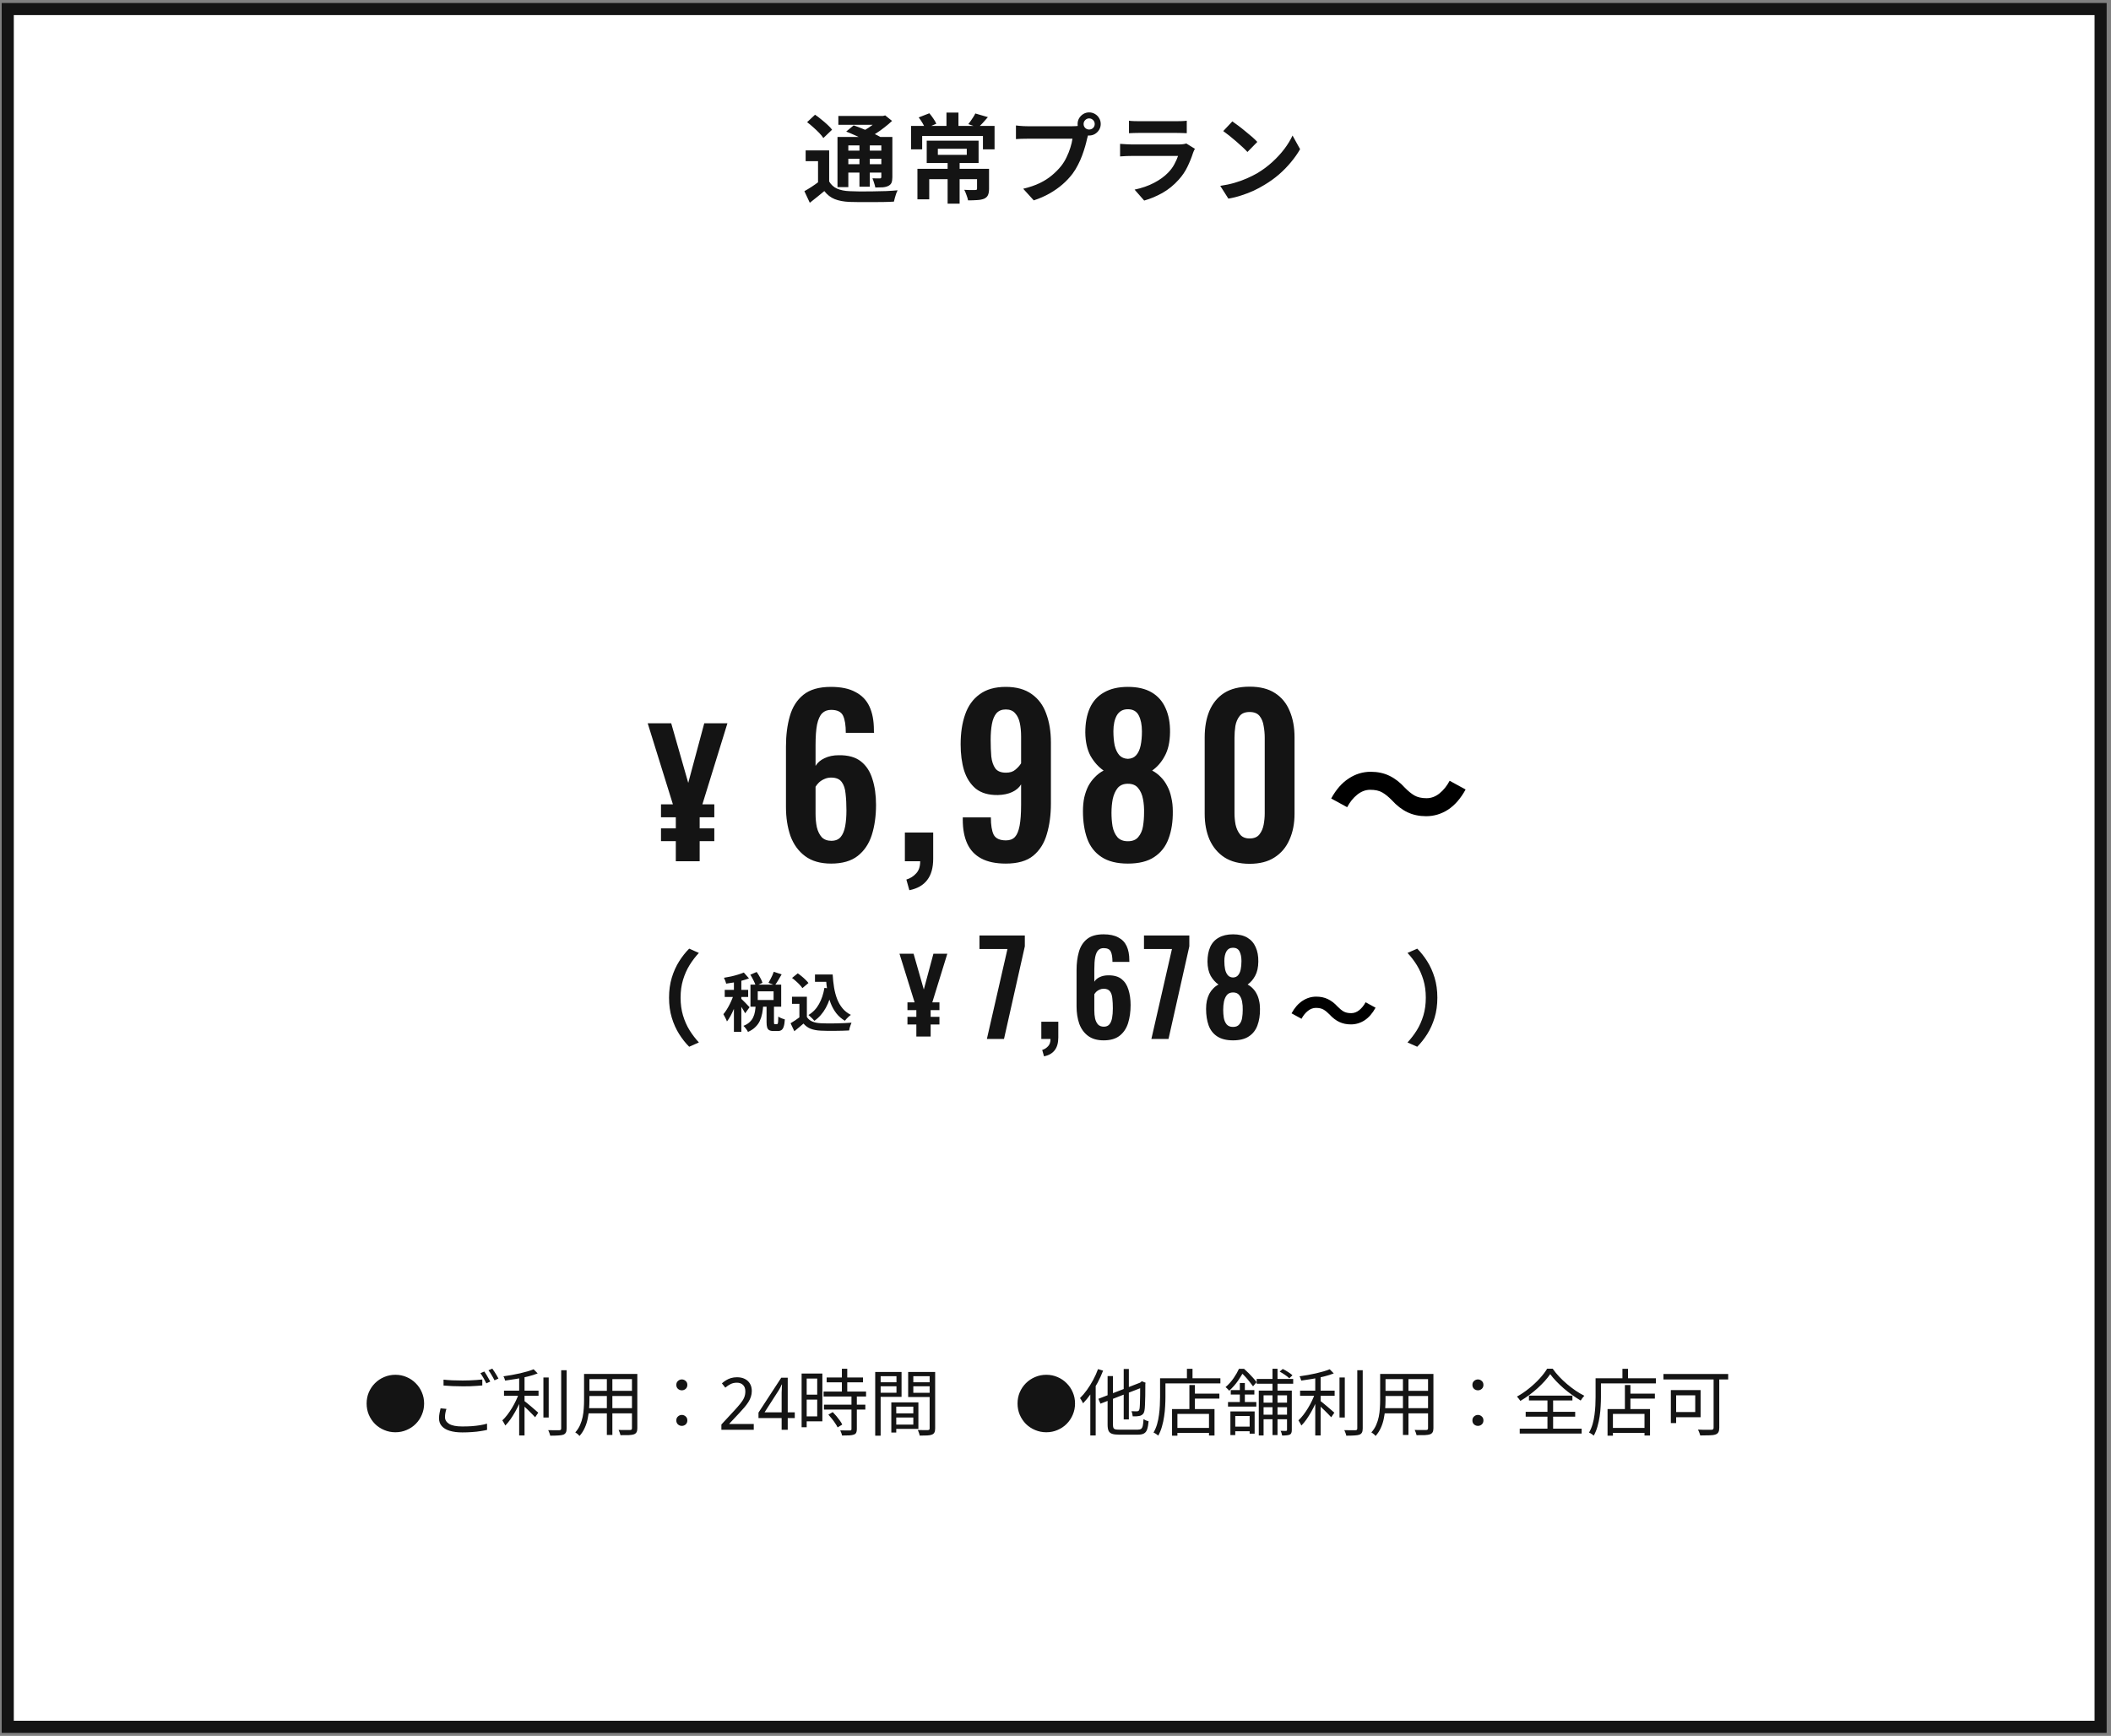 <svg width="349" height="287" viewBox="0 0 349 287" fill="none" xmlns="http://www.w3.org/2000/svg">
<rect x="0" y="0" width="349" height="287" fill="#808080" stroke="none"/>
<rect x="1.281" y="1.497" width="346" height="284" fill="white"/>
<rect x="1.281" y="1.497" width="346" height="284" stroke="#141414" stroke-width="2"/>
<path d="M137.081 24.871V30.775H135.241V26.647H133.193V24.871H137.081ZM137.081 30.007C137.401 30.551 137.839 30.946 138.393 31.191C138.959 31.437 139.647 31.575 140.457 31.607C140.937 31.629 141.513 31.645 142.185 31.655C142.857 31.655 143.561 31.65 144.297 31.639C145.044 31.629 145.775 31.613 146.489 31.591C147.204 31.559 147.839 31.517 148.393 31.463C148.319 31.602 148.239 31.789 148.153 32.023C148.079 32.247 148.009 32.477 147.945 32.711C147.881 32.946 147.828 33.154 147.785 33.335C147.295 33.367 146.729 33.389 146.089 33.399C145.449 33.41 144.788 33.415 144.105 33.415C143.423 33.426 142.761 33.426 142.121 33.415C141.492 33.415 140.932 33.405 140.441 33.383C139.481 33.341 138.665 33.186 137.993 32.919C137.332 32.653 136.761 32.21 136.281 31.591C135.908 31.911 135.524 32.226 135.129 32.535C134.745 32.855 134.329 33.186 133.881 33.527L132.985 31.607C133.369 31.394 133.775 31.149 134.201 30.871C134.628 30.594 135.033 30.306 135.417 30.007H137.081ZM133.433 20.199L134.745 18.967C135.087 19.191 135.433 19.453 135.785 19.751C136.148 20.039 136.489 20.333 136.809 20.631C137.129 20.919 137.38 21.191 137.561 21.447L136.121 22.823C135.961 22.567 135.732 22.285 135.433 21.975C135.135 21.666 134.809 21.357 134.457 21.047C134.105 20.727 133.764 20.445 133.433 20.199ZM139.897 21.751L141.129 20.727C141.599 20.887 142.116 21.085 142.681 21.319C143.247 21.543 143.791 21.778 144.313 22.023C144.847 22.269 145.289 22.493 145.641 22.695L144.329 23.847C144.009 23.634 143.593 23.405 143.081 23.159C142.58 22.914 142.047 22.669 141.481 22.423C140.916 22.167 140.388 21.943 139.897 21.751ZM138.457 22.647H146.601V24.039H140.249V30.935H138.457V22.647ZM145.705 22.647H147.529V29.287C147.529 29.682 147.481 29.991 147.385 30.215C147.3 30.429 147.129 30.599 146.873 30.727C146.628 30.855 146.324 30.935 145.961 30.967C145.609 30.989 145.193 30.999 144.713 30.999C144.671 30.765 144.601 30.509 144.505 30.231C144.42 29.943 144.329 29.693 144.233 29.479C144.479 29.49 144.724 29.495 144.969 29.495C145.215 29.495 145.38 29.495 145.465 29.495C145.551 29.495 145.609 29.479 145.641 29.447C145.684 29.405 145.705 29.341 145.705 29.255V22.647ZM138.601 19.175H146.217V20.631H138.601V19.175ZM139.449 24.903H146.329V26.247H139.449V24.903ZM139.449 27.143H146.329V28.535H139.449V27.143ZM142.089 23.303H143.801V30.871H142.089V23.303ZM145.529 19.175H145.977L146.345 19.079L147.481 19.991C147.108 20.343 146.687 20.701 146.217 21.063C145.759 21.426 145.279 21.767 144.777 22.087C144.276 22.397 143.78 22.669 143.289 22.903C143.183 22.743 143.028 22.557 142.825 22.343C142.633 22.13 142.473 21.959 142.345 21.831C142.751 21.639 143.156 21.41 143.561 21.143C143.977 20.866 144.356 20.583 144.697 20.295C145.049 20.007 145.327 19.746 145.529 19.511V19.175ZM156.665 26.567H158.649V33.671H156.665V26.567ZM155.049 24.599V25.607H159.833V24.599H155.049ZM153.209 23.255H161.785V26.951H153.209V23.255ZM151.673 27.911H162.441V29.623H153.625V32.951H151.673V27.911ZM161.529 27.911H163.513V31.207C163.513 31.645 163.455 31.991 163.337 32.247C163.231 32.503 163.017 32.706 162.697 32.855C162.367 32.983 161.983 33.058 161.545 33.079C161.108 33.111 160.607 33.127 160.041 33.127C159.999 32.871 159.913 32.578 159.785 32.247C159.668 31.917 159.545 31.629 159.417 31.383C159.652 31.394 159.892 31.405 160.137 31.415C160.393 31.415 160.617 31.415 160.809 31.415C161.012 31.415 161.145 31.415 161.209 31.415C161.337 31.415 161.423 31.399 161.465 31.367C161.508 31.335 161.529 31.271 161.529 31.175V27.911ZM156.473 18.615H158.457V21.575H156.473V18.615ZM150.617 20.823H164.425V24.695H162.505V22.487H152.457V24.695H150.617V20.823ZM151.881 19.415L153.641 18.727C153.865 18.983 154.084 19.271 154.297 19.591C154.521 19.911 154.687 20.199 154.793 20.455L152.969 21.255C152.873 20.999 152.724 20.701 152.521 20.359C152.319 20.007 152.105 19.693 151.881 19.415ZM161.241 18.759L163.321 19.367C163.033 19.709 162.751 20.029 162.473 20.327C162.196 20.626 161.945 20.882 161.721 21.095L160.089 20.519C160.228 20.349 160.367 20.162 160.505 19.959C160.655 19.746 160.793 19.538 160.921 19.335C161.06 19.122 161.167 18.93 161.241 18.759ZM179.145 20.503C179.145 20.759 179.236 20.978 179.417 21.159C179.599 21.33 179.812 21.415 180.057 21.415C180.313 21.415 180.532 21.33 180.713 21.159C180.895 20.978 180.985 20.759 180.985 20.503C180.985 20.247 180.895 20.029 180.713 19.847C180.532 19.666 180.313 19.575 180.057 19.575C179.812 19.575 179.599 19.666 179.417 19.847C179.236 20.029 179.145 20.247 179.145 20.503ZM178.153 20.503C178.153 20.151 178.239 19.831 178.409 19.543C178.591 19.245 178.825 19.01 179.113 18.839C179.401 18.669 179.716 18.583 180.057 18.583C180.409 18.583 180.729 18.669 181.017 18.839C181.316 19.01 181.551 19.245 181.721 19.543C181.892 19.831 181.977 20.151 181.977 20.503C181.977 20.845 181.892 21.159 181.721 21.447C181.551 21.735 181.316 21.97 181.017 22.151C180.729 22.322 180.409 22.407 180.057 22.407C179.716 22.407 179.401 22.322 179.113 22.151C178.825 21.97 178.591 21.735 178.409 21.447C178.239 21.159 178.153 20.845 178.153 20.503ZM180.089 21.767C180.015 21.917 179.951 22.098 179.897 22.311C179.844 22.514 179.791 22.701 179.737 22.871C179.652 23.266 179.54 23.709 179.401 24.199C179.263 24.679 179.097 25.181 178.905 25.703C178.713 26.226 178.484 26.743 178.217 27.255C177.961 27.767 177.668 28.247 177.337 28.695C176.857 29.335 176.297 29.933 175.657 30.487C175.017 31.042 174.303 31.543 173.513 31.991C172.724 32.439 171.855 32.818 170.905 33.127L169.161 31.207C170.228 30.951 171.145 30.637 171.913 30.263C172.681 29.89 173.348 29.463 173.913 28.983C174.489 28.503 174.996 27.991 175.433 27.447C175.785 26.999 176.084 26.514 176.329 25.991C176.585 25.469 176.793 24.946 176.953 24.423C177.124 23.89 177.241 23.394 177.305 22.935C177.145 22.935 176.879 22.935 176.505 22.935C176.143 22.935 175.711 22.935 175.209 22.935C174.719 22.935 174.201 22.935 173.657 22.935C173.124 22.935 172.607 22.935 172.105 22.935C171.604 22.935 171.151 22.935 170.745 22.935C170.351 22.935 170.057 22.935 169.865 22.935C169.492 22.935 169.129 22.941 168.777 22.951C168.436 22.962 168.164 22.978 167.961 22.999V20.743C168.121 20.765 168.313 20.786 168.537 20.807C168.772 20.829 169.007 20.845 169.241 20.855C169.487 20.866 169.695 20.871 169.865 20.871C170.036 20.871 170.276 20.871 170.585 20.871C170.905 20.871 171.273 20.871 171.689 20.871C172.105 20.871 172.537 20.871 172.985 20.871C173.444 20.871 173.897 20.871 174.345 20.871C174.804 20.871 175.231 20.871 175.625 20.871C176.02 20.871 176.361 20.871 176.649 20.871C176.937 20.871 177.145 20.871 177.273 20.871C177.433 20.871 177.625 20.866 177.849 20.855C178.084 20.845 178.308 20.807 178.521 20.743L180.089 21.767ZM186.649 19.959C186.873 19.991 187.14 20.013 187.449 20.023C187.759 20.034 188.047 20.039 188.313 20.039C188.516 20.039 188.825 20.039 189.241 20.039C189.668 20.039 190.137 20.039 190.649 20.039C191.172 20.039 191.689 20.039 192.201 20.039C192.713 20.039 193.172 20.039 193.577 20.039C193.983 20.039 194.281 20.039 194.473 20.039C194.719 20.039 195.012 20.034 195.353 20.023C195.695 20.013 195.977 19.991 196.201 19.959V22.023C195.988 22.002 195.711 21.991 195.369 21.991C195.039 21.981 194.729 21.975 194.441 21.975C194.271 21.975 193.977 21.975 193.561 21.975C193.156 21.975 192.692 21.975 192.169 21.975C191.657 21.975 191.14 21.975 190.617 21.975C190.105 21.975 189.641 21.975 189.225 21.975C188.809 21.975 188.505 21.975 188.313 21.975C188.057 21.975 187.775 21.981 187.465 21.991C187.167 22.002 186.895 22.013 186.649 22.023V19.959ZM197.545 24.599C197.492 24.706 197.433 24.823 197.369 24.951C197.316 25.079 197.273 25.186 197.241 25.271C196.996 26.039 196.687 26.807 196.313 27.575C195.951 28.333 195.471 29.042 194.873 29.703C194.073 30.599 193.177 31.33 192.185 31.895C191.193 32.45 190.185 32.871 189.161 33.159L187.577 31.351C188.783 31.095 189.855 30.722 190.793 30.231C191.732 29.741 192.505 29.181 193.113 28.551C193.54 28.114 193.881 27.655 194.137 27.175C194.404 26.685 194.612 26.221 194.761 25.783C194.644 25.783 194.441 25.783 194.153 25.783C193.865 25.783 193.519 25.783 193.113 25.783C192.719 25.783 192.292 25.783 191.833 25.783C191.375 25.783 190.905 25.783 190.425 25.783C189.945 25.783 189.487 25.783 189.049 25.783C188.612 25.783 188.217 25.783 187.865 25.783C187.524 25.783 187.247 25.783 187.033 25.783C186.841 25.783 186.569 25.789 186.217 25.799C185.865 25.81 185.519 25.831 185.177 25.863V23.783C185.519 23.805 185.849 23.826 186.169 23.847C186.5 23.869 186.788 23.879 187.033 23.879C187.193 23.879 187.433 23.879 187.753 23.879C188.084 23.879 188.463 23.879 188.889 23.879C189.316 23.879 189.769 23.879 190.249 23.879C190.74 23.879 191.225 23.879 191.705 23.879C192.196 23.879 192.66 23.879 193.097 23.879C193.535 23.879 193.913 23.879 194.233 23.879C194.553 23.879 194.793 23.879 194.953 23.879C195.209 23.879 195.439 23.863 195.641 23.831C195.855 23.799 196.015 23.762 196.121 23.719L197.545 24.599ZM203.737 20.071C204.015 20.263 204.34 20.498 204.713 20.775C205.087 21.053 205.471 21.357 205.865 21.687C206.271 22.007 206.649 22.322 207.001 22.631C207.353 22.941 207.641 23.218 207.865 23.463L206.233 25.127C206.031 24.903 205.764 24.637 205.433 24.327C205.103 24.018 204.745 23.698 204.361 23.367C203.977 23.037 203.599 22.722 203.225 22.423C202.852 22.125 202.521 21.874 202.233 21.671L203.737 20.071ZM201.737 30.727C202.569 30.61 203.353 30.445 204.089 30.231C204.825 30.018 205.508 29.773 206.137 29.495C206.767 29.218 207.343 28.93 207.865 28.631C208.772 28.087 209.604 27.469 210.361 26.775C211.119 26.082 211.78 25.362 212.345 24.615C212.911 23.858 213.359 23.122 213.689 22.407L214.937 24.663C214.532 25.378 214.031 26.093 213.433 26.807C212.847 27.522 212.18 28.205 211.433 28.855C210.687 29.495 209.881 30.071 209.017 30.583C208.473 30.914 207.887 31.229 207.257 31.527C206.628 31.815 205.961 32.071 205.257 32.295C204.564 32.53 203.839 32.711 203.081 32.839L201.737 30.727Z" fill="#141414"/>
<path d="M110.609 164.951C110.609 163.746 110.761 162.642 111.065 161.639C111.369 160.637 111.775 159.736 112.281 158.936C112.788 158.136 113.34 157.438 113.937 156.841L115.542 157.551C114.979 158.148 114.467 158.818 114.005 159.561C113.554 160.293 113.194 161.104 112.924 161.994C112.653 162.884 112.518 163.87 112.518 164.951C112.518 166.021 112.653 167.007 112.924 167.908C113.194 168.798 113.554 169.609 114.005 170.341C114.467 171.073 114.979 171.743 115.542 172.352L113.937 173.061C113.34 172.464 112.788 171.766 112.281 170.966C111.775 170.166 111.369 169.265 111.065 168.263C110.761 167.26 110.609 166.156 110.609 164.951Z" fill="#141414"/>
<path d="M124.049 161.151L125.095 160.697C125.292 160.971 125.482 161.278 125.665 161.615C125.855 161.946 125.985 162.238 126.056 162.492L124.947 162.988C124.876 162.742 124.753 162.446 124.577 162.101C124.408 161.756 124.232 161.439 124.049 161.151ZM127.925 160.665L129.224 161.098C129.033 161.429 128.843 161.753 128.653 162.07C128.463 162.386 128.284 162.661 128.115 162.893L127.048 162.492C127.154 162.323 127.259 162.133 127.365 161.922C127.478 161.71 127.583 161.496 127.682 161.278C127.78 161.059 127.861 160.855 127.925 160.665ZM124.936 166.198H126.182C126.147 166.677 126.087 167.135 126.003 167.571C125.918 168.008 125.788 168.416 125.612 168.796C125.436 169.169 125.19 169.507 124.873 169.81C124.563 170.12 124.158 170.387 123.658 170.613C123.595 170.458 123.486 170.282 123.331 170.085C123.183 169.887 123.042 169.729 122.909 169.609C123.331 169.44 123.669 169.236 123.922 168.997C124.183 168.758 124.38 168.494 124.514 168.205C124.655 167.909 124.753 167.596 124.809 167.265C124.866 166.927 124.908 166.572 124.936 166.198ZM126.731 166.04H127.956V168.965C127.956 169.127 127.963 169.229 127.977 169.271C127.999 169.307 128.044 169.324 128.115 169.324C128.136 169.324 128.168 169.324 128.21 169.324C128.259 169.324 128.308 169.324 128.358 169.324C128.407 169.324 128.439 169.324 128.453 169.324C128.509 169.324 128.551 169.296 128.579 169.24C128.608 169.183 128.629 169.067 128.643 168.891C128.657 168.708 128.667 168.43 128.674 168.057C128.752 168.127 128.854 168.194 128.981 168.258C129.114 168.321 129.252 168.377 129.393 168.427C129.533 168.476 129.653 168.515 129.752 168.543C129.723 169.043 129.664 169.43 129.572 169.704C129.488 169.986 129.364 170.183 129.202 170.296C129.048 170.408 128.843 170.465 128.59 170.465C128.548 170.465 128.495 170.465 128.432 170.465C128.375 170.465 128.312 170.465 128.241 170.465C128.178 170.465 128.115 170.465 128.051 170.465C127.988 170.465 127.935 170.465 127.893 170.465C127.576 170.465 127.333 170.415 127.164 170.317C127.002 170.225 126.89 170.07 126.826 169.852C126.763 169.641 126.731 169.349 126.731 168.976V166.04ZM125.274 163.896V165.333H127.893V163.896H125.274ZM124.07 162.788H129.15V166.441H124.07V162.788ZM121.335 161.668H122.56V170.591H121.335V161.668ZM119.815 163.654H123.69V164.826H119.815V163.654ZM121.399 164.129L122.138 164.446C122.039 164.826 121.92 165.22 121.779 165.628C121.638 166.037 121.483 166.441 121.314 166.843C121.145 167.237 120.966 167.61 120.776 167.962C120.585 168.314 120.388 168.62 120.184 168.881C120.121 168.698 120.029 168.494 119.91 168.268C119.797 168.036 119.691 167.839 119.593 167.677C119.776 167.466 119.955 167.219 120.131 166.938C120.314 166.649 120.487 166.343 120.649 166.019C120.811 165.695 120.955 165.371 121.082 165.047C121.208 164.724 121.314 164.417 121.399 164.129ZM122.972 160.792L123.827 161.763C123.468 161.897 123.074 162.02 122.645 162.133C122.215 162.246 121.775 162.344 121.325 162.429C120.881 162.506 120.455 162.573 120.047 162.629C120.019 162.488 119.969 162.326 119.899 162.143C119.829 161.953 119.758 161.791 119.688 161.658C120.075 161.594 120.469 161.52 120.871 161.436C121.279 161.344 121.663 161.242 122.022 161.13C122.388 161.017 122.704 160.904 122.972 160.792ZM122.539 165.121C122.602 165.171 122.697 165.262 122.824 165.396C122.958 165.523 123.099 165.663 123.247 165.818C123.401 165.973 123.539 166.118 123.658 166.251C123.778 166.378 123.866 166.47 123.922 166.526L123.194 167.529C123.13 167.395 123.046 167.244 122.94 167.075C122.842 166.906 122.733 166.73 122.613 166.547C122.5 166.364 122.388 166.191 122.275 166.03C122.162 165.861 122.064 165.723 121.979 165.618L122.539 165.121ZM134.736 161.119H136.975V162.323H134.736V161.119ZM136.33 161.119H137.661C137.703 161.872 137.781 162.59 137.893 163.273C138.006 163.956 138.175 164.59 138.4 165.174C138.625 165.751 138.921 166.262 139.287 166.705C139.653 167.149 140.114 167.511 140.671 167.793C140.565 167.863 140.449 167.955 140.322 168.068C140.202 168.18 140.083 168.3 139.963 168.427C139.85 168.546 139.755 168.659 139.678 168.765C139.115 168.427 138.643 168.015 138.263 167.529C137.883 167.036 137.573 166.484 137.334 165.871C137.101 165.259 136.922 164.6 136.795 163.896C136.675 163.192 136.591 162.457 136.542 161.689H136.33V161.119ZM136.299 163.326L137.598 163.506C137.372 164.695 137.017 165.734 136.531 166.621C136.045 167.508 135.415 168.226 134.641 168.775C134.577 168.691 134.486 168.589 134.366 168.469C134.254 168.349 134.13 168.23 133.997 168.11C133.87 167.983 133.757 167.885 133.659 167.814C134.398 167.371 134.979 166.765 135.401 165.998C135.831 165.23 136.13 164.34 136.299 163.326ZM133.395 164.794V168.691H132.159V165.966H130.934V164.794H133.395ZM133.395 168.142C133.613 168.486 133.919 168.74 134.313 168.902C134.708 169.064 135.179 169.155 135.729 169.176C136.038 169.19 136.404 169.201 136.827 169.208C137.256 169.208 137.707 169.205 138.178 169.198C138.65 169.19 139.111 169.176 139.562 169.155C140.019 169.134 140.424 169.11 140.776 169.081C140.734 169.18 140.685 169.307 140.628 169.462C140.572 169.616 140.519 169.775 140.47 169.937C140.428 170.099 140.396 170.243 140.375 170.37C140.058 170.391 139.696 170.405 139.287 170.412C138.879 170.426 138.46 170.433 138.031 170.433C137.601 170.44 137.186 170.44 136.785 170.433C136.383 170.426 136.024 170.415 135.707 170.401C135.06 170.373 134.507 170.271 134.049 170.095C133.592 169.926 133.187 169.638 132.835 169.229C132.603 169.426 132.363 169.63 132.117 169.842C131.878 170.053 131.614 170.271 131.325 170.496L130.702 169.176C130.948 169.029 131.205 168.867 131.473 168.691C131.74 168.515 131.997 168.332 132.244 168.142H133.395ZM130.945 161.689L131.885 160.929C132.103 161.07 132.325 161.235 132.55 161.425C132.775 161.608 132.986 161.798 133.184 161.996C133.381 162.186 133.539 162.362 133.659 162.524L132.656 163.368C132.55 163.199 132.402 163.016 132.212 162.819C132.029 162.622 131.825 162.425 131.6 162.228C131.374 162.024 131.156 161.844 130.945 161.689Z" fill="#141414"/>
<path d="M151.495 171.372V169.378H150.025V168.111H151.495V167.012H150.025V165.728H151.208L148.707 157.686H151.039L152.728 163.599L154.317 157.686H156.614L154.131 165.728H155.313V167.012H153.86V168.111H155.313V169.378H153.86V171.372H151.495Z" fill="#141414"/>
<path d="M163.156 171.772L166.557 156.903H161.931V154.664H169.429V156.46L165.986 171.772H163.156ZM172.599 174.644L172.303 173.588C172.683 173.475 173.007 173.271 173.275 172.976C173.542 172.694 173.676 172.293 173.676 171.772H172.155V168.921H174.964V171.518C174.964 172.419 174.767 173.123 174.373 173.63C173.979 174.151 173.387 174.489 172.599 174.644ZM182.46 172.004C181.404 172.004 180.545 171.758 179.883 171.265C179.221 170.772 178.735 170.103 178.426 169.258C178.13 168.4 177.982 167.442 177.982 166.386V160.388C177.982 159.276 178.109 158.276 178.362 157.389C178.616 156.488 179.066 155.777 179.714 155.256C180.362 154.735 181.27 154.474 182.439 154.474C183.438 154.474 184.248 154.643 184.867 154.981C185.501 155.305 185.966 155.784 186.261 156.417C186.557 157.051 186.705 157.832 186.705 158.762C186.705 158.804 186.705 158.853 186.705 158.91C186.719 158.952 186.726 158.994 186.726 159.036H183.917C183.917 158.276 183.825 157.706 183.642 157.326C183.459 156.945 183.065 156.755 182.46 156.755C182.094 156.755 181.798 156.868 181.573 157.093C181.347 157.319 181.178 157.692 181.066 158.213C180.967 158.72 180.918 159.402 180.918 160.261V162.31C181.115 161.986 181.411 161.733 181.805 161.55C182.213 161.352 182.685 161.254 183.22 161.254C184.149 161.24 184.881 161.444 185.416 161.866C185.952 162.289 186.332 162.873 186.557 163.619C186.796 164.366 186.916 165.217 186.916 166.175C186.916 167.287 186.775 168.287 186.494 169.174C186.212 170.047 185.747 170.737 185.1 171.244C184.452 171.751 183.572 172.004 182.46 172.004ZM182.481 169.744C182.889 169.744 183.199 169.617 183.41 169.364C183.621 169.111 183.769 168.759 183.854 168.308C183.938 167.857 183.98 167.329 183.98 166.724C183.98 166.105 183.952 165.555 183.896 165.077C183.854 164.584 183.727 164.197 183.516 163.915C183.304 163.619 182.952 163.472 182.46 163.472C182.22 163.472 181.995 163.521 181.784 163.619C181.587 163.704 181.411 163.816 181.256 163.957C181.115 164.098 181.002 164.239 180.918 164.38V167.062C180.918 167.541 180.96 167.984 181.045 168.393C181.143 168.801 181.305 169.132 181.53 169.385C181.77 169.625 182.087 169.744 182.481 169.744ZM190.353 171.772L193.753 156.903H189.128V154.664H196.625V156.46L193.183 171.772H190.353ZM203.85 172.004C202.766 172.004 201.893 171.786 201.231 171.349C200.57 170.913 200.098 170.307 199.816 169.533C199.535 168.745 199.394 167.836 199.394 166.809C199.394 166.316 199.436 165.865 199.521 165.457C199.619 165.034 199.753 164.654 199.922 164.316C200.105 163.978 200.323 163.683 200.577 163.429C200.83 163.162 201.119 162.944 201.442 162.775C200.936 162.423 200.506 161.944 200.154 161.338C199.816 160.719 199.64 159.937 199.626 158.994C199.626 158.065 199.774 157.262 200.07 156.586C200.379 155.896 200.851 155.376 201.485 155.024C202.118 154.657 202.907 154.474 203.85 154.474C204.808 154.474 205.596 154.657 206.216 155.024C206.835 155.39 207.293 155.911 207.588 156.586C207.898 157.262 208.046 158.065 208.032 158.994C208.018 159.952 207.842 160.733 207.504 161.338C207.18 161.944 206.765 162.423 206.258 162.775C206.582 162.944 206.87 163.162 207.124 163.429C207.377 163.683 207.588 163.978 207.757 164.316C207.94 164.654 208.074 165.034 208.159 165.457C208.257 165.865 208.307 166.316 208.307 166.809C208.321 167.836 208.18 168.745 207.884 169.533C207.602 170.307 207.131 170.913 206.469 171.349C205.821 171.786 204.948 172.004 203.85 172.004ZM203.85 169.786C204.315 169.786 204.66 169.646 204.885 169.364C205.124 169.082 205.279 168.73 205.35 168.308C205.42 167.872 205.455 167.428 205.455 166.977C205.469 166.499 205.434 166.041 205.35 165.605C205.265 165.154 205.103 164.788 204.864 164.506C204.639 164.225 204.301 164.084 203.85 164.084C203.414 164.084 203.076 164.225 202.836 164.506C202.611 164.788 202.449 165.147 202.351 165.584C202.266 166.02 202.224 166.485 202.224 166.977C202.224 167.428 202.259 167.872 202.33 168.308C202.414 168.745 202.576 169.104 202.815 169.385C203.055 169.653 203.4 169.786 203.85 169.786ZM203.85 161.613C204.202 161.599 204.477 161.479 204.674 161.254C204.885 161.015 205.033 160.691 205.117 160.282C205.202 159.874 205.244 159.409 205.244 158.888C205.244 158.241 205.138 157.713 204.927 157.304C204.716 156.896 204.357 156.692 203.85 156.692C203.357 156.692 202.991 156.896 202.752 157.304C202.527 157.713 202.414 158.234 202.414 158.867C202.414 159.388 202.456 159.86 202.541 160.282C202.639 160.691 202.794 161.015 203.005 161.254C203.217 161.479 203.498 161.599 203.85 161.613Z" fill="#141414"/>
<path d="M219.794 167.717C219.464 167.377 219.139 167.112 218.819 166.922C218.499 166.732 218.079 166.637 217.559 166.637C217.079 166.637 216.629 166.807 216.209 167.147C215.799 167.477 215.454 167.907 215.174 168.437L213.524 167.537C214.034 166.607 214.639 165.917 215.339 165.467C216.039 165.007 216.794 164.777 217.604 164.777C218.324 164.777 218.964 164.912 219.524 165.182C220.094 165.452 220.634 165.867 221.144 166.427C221.474 166.767 221.799 167.032 222.119 167.222C222.449 167.412 222.869 167.507 223.379 167.507C223.859 167.507 224.304 167.342 224.714 167.012C225.134 166.672 225.484 166.237 225.764 165.707L227.414 166.607C226.904 167.537 226.299 168.232 225.599 168.692C224.899 169.142 224.144 169.367 223.334 169.367C222.624 169.367 221.984 169.232 221.414 168.962C220.844 168.692 220.304 168.277 219.794 167.717Z" fill="black"/>
<path d="M237.63 164.951C237.63 163.746 237.477 162.642 237.173 161.639C236.869 160.637 236.464 159.736 235.957 158.936C235.45 158.136 234.898 157.438 234.301 156.841L232.696 157.551C233.259 158.148 233.772 158.818 234.233 159.561C234.684 160.293 235.044 161.104 235.315 161.994C235.585 162.884 235.72 163.87 235.72 164.951C235.72 166.021 235.585 167.007 235.315 167.908C235.044 168.798 234.684 169.609 234.233 170.341C233.772 171.073 233.259 171.743 232.696 172.352L234.301 173.061C234.898 172.464 235.45 171.766 235.957 170.966C236.464 170.166 236.869 169.265 237.173 168.263C237.477 167.26 237.63 166.156 237.63 164.951Z" fill="#141414"/>
<path d="M111.728 142.393V139.07H109.279V136.958H111.728V135.127H109.279V132.987H111.25L107.082 119.583H110.968L113.784 129.439L116.431 119.583H120.261L116.121 132.987H118.093V135.127H115.671V136.958H118.093V139.07H115.671V142.393H111.728Z" fill="#141414"/>
<path d="M137.402 142.78C135.642 142.78 134.21 142.369 133.107 141.548C132.004 140.726 131.195 139.612 130.678 138.204C130.186 136.772 129.939 135.177 129.939 133.417V123.42C129.939 121.566 130.15 119.9 130.573 118.421C130.995 116.919 131.746 115.734 132.826 114.866C133.905 113.998 135.419 113.564 137.367 113.564C139.033 113.564 140.382 113.845 141.415 114.408C142.471 114.948 143.245 115.746 143.738 116.802C144.231 117.858 144.477 119.16 144.477 120.709C144.477 120.78 144.477 120.862 144.477 120.956C144.5 121.026 144.512 121.097 144.512 121.167H139.831C139.831 119.9 139.678 118.949 139.373 118.316C139.068 117.682 138.411 117.365 137.402 117.365C136.792 117.365 136.299 117.553 135.923 117.928C135.548 118.304 135.266 118.926 135.079 119.794C134.914 120.639 134.832 121.777 134.832 123.209V126.623C135.161 126.083 135.653 125.661 136.311 125.356C136.991 125.027 137.777 124.863 138.669 124.863C140.218 124.839 141.438 125.18 142.33 125.884C143.221 126.588 143.855 127.562 144.231 128.805C144.629 130.049 144.829 131.469 144.829 133.065C144.829 134.918 144.594 136.585 144.125 138.063C143.656 139.518 142.881 140.668 141.802 141.513C140.722 142.357 139.256 142.78 137.402 142.78ZM137.437 139.013C138.117 139.013 138.634 138.802 138.986 138.38C139.338 137.957 139.584 137.371 139.725 136.62C139.866 135.869 139.936 134.989 139.936 133.98C139.936 132.947 139.889 132.032 139.795 131.234C139.725 130.413 139.514 129.767 139.162 129.298C138.81 128.805 138.223 128.559 137.402 128.559C137.003 128.559 136.627 128.641 136.275 128.805C135.947 128.946 135.653 129.134 135.395 129.369C135.161 129.603 134.973 129.838 134.832 130.073V134.543C134.832 135.341 134.903 136.08 135.043 136.761C135.208 137.441 135.477 137.993 135.853 138.415C136.252 138.814 136.78 139.013 137.437 139.013ZM150.337 147.18L149.844 145.42C150.478 145.232 151.018 144.892 151.464 144.399C151.909 143.93 152.132 143.261 152.132 142.393H149.598V137.641H154.28V141.97C154.28 143.472 153.951 144.645 153.294 145.49C152.637 146.358 151.651 146.922 150.337 147.18ZM166.279 142.78C164.636 142.78 163.287 142.498 162.231 141.935C161.175 141.372 160.401 140.55 159.908 139.471C159.415 138.391 159.169 137.077 159.169 135.529C159.169 135.482 159.169 135.423 159.169 135.353C159.169 135.282 159.169 135.212 159.169 135.141H163.815C163.815 136.409 163.968 137.359 164.273 137.993C164.601 138.626 165.282 138.943 166.314 138.943C166.948 138.943 167.441 138.755 167.793 138.38C168.145 138.004 168.403 137.382 168.567 136.514C168.731 135.646 168.813 134.508 168.813 133.1V129.685C168.485 130.225 167.992 130.647 167.335 130.953C166.678 131.258 165.892 131.422 164.977 131.445C163.451 131.469 162.231 131.117 161.316 130.389C160.424 129.638 159.779 128.629 159.38 127.362C159.004 126.095 158.817 124.663 158.817 123.068C158.817 121.19 159.063 119.548 159.556 118.14C160.049 116.708 160.846 115.594 161.949 114.796C163.052 113.974 164.496 113.564 166.279 113.564C168.039 113.564 169.47 113.963 170.573 114.76C171.676 115.535 172.474 116.614 172.967 117.999C173.483 119.383 173.741 120.967 173.741 122.751V132.853C173.741 134.707 173.519 136.385 173.073 137.887C172.65 139.389 171.899 140.586 170.82 141.477C169.764 142.346 168.25 142.78 166.279 142.78ZM166.314 127.749C166.971 127.749 167.488 127.585 167.863 127.257C168.262 126.928 168.579 126.576 168.813 126.201V121.765C168.813 120.944 168.743 120.205 168.602 119.548C168.461 118.867 168.203 118.327 167.828 117.928C167.476 117.506 166.96 117.295 166.279 117.295C165.622 117.295 165.106 117.506 164.73 117.928C164.378 118.351 164.132 118.938 163.991 119.688C163.85 120.439 163.78 121.319 163.78 122.329C163.78 123.338 163.815 124.253 163.885 125.074C163.979 125.895 164.202 126.553 164.554 127.045C164.906 127.515 165.493 127.749 166.314 127.749ZM186.466 142.78C184.659 142.78 183.204 142.416 182.101 141.689C180.998 140.961 180.212 139.952 179.743 138.661C179.273 137.347 179.039 135.834 179.039 134.121C179.039 133.299 179.109 132.548 179.25 131.868C179.414 131.164 179.637 130.53 179.919 129.967C180.224 129.404 180.587 128.911 181.01 128.489C181.432 128.043 181.913 127.679 182.453 127.397C181.608 126.811 180.892 126.013 180.306 125.004C179.743 123.971 179.449 122.669 179.426 121.097C179.426 119.548 179.672 118.21 180.165 117.084C180.681 115.934 181.467 115.066 182.523 114.479C183.579 113.869 184.893 113.564 186.466 113.564C188.061 113.564 189.376 113.869 190.408 114.479C191.441 115.089 192.203 115.957 192.696 117.084C193.212 118.21 193.459 119.548 193.435 121.097C193.412 122.692 193.119 123.995 192.555 125.004C192.016 126.013 191.323 126.811 190.479 127.397C191.018 127.679 191.499 128.043 191.922 128.489C192.344 128.911 192.696 129.404 192.978 129.967C193.283 130.53 193.506 131.164 193.647 131.868C193.811 132.548 193.893 133.299 193.893 134.121C193.916 135.834 193.682 137.347 193.189 138.661C192.72 139.952 191.933 140.961 190.831 141.689C189.751 142.416 188.296 142.78 186.466 142.78ZM186.466 139.084C187.24 139.084 187.815 138.849 188.191 138.38C188.589 137.91 188.848 137.324 188.965 136.62C189.082 135.892 189.141 135.153 189.141 134.402C189.164 133.604 189.106 132.842 188.965 132.114C188.824 131.363 188.554 130.753 188.155 130.284C187.78 129.814 187.217 129.58 186.466 129.58C185.738 129.58 185.175 129.814 184.776 130.284C184.401 130.753 184.131 131.351 183.967 132.079C183.826 132.806 183.755 133.581 183.755 134.402C183.755 135.153 183.814 135.892 183.931 136.62C184.072 137.347 184.342 137.946 184.741 138.415C185.14 138.861 185.715 139.084 186.466 139.084ZM186.466 125.461C187.052 125.438 187.51 125.238 187.839 124.863C188.191 124.464 188.437 123.924 188.578 123.244C188.719 122.563 188.789 121.789 188.789 120.921C188.789 119.841 188.613 118.961 188.261 118.28C187.909 117.6 187.311 117.26 186.466 117.26C185.644 117.26 185.034 117.6 184.635 118.28C184.26 118.961 184.072 119.829 184.072 120.885C184.072 121.754 184.143 122.54 184.283 123.244C184.448 123.924 184.706 124.464 185.058 124.863C185.41 125.238 185.879 125.438 186.466 125.461ZM206.592 142.815C204.926 142.815 203.541 142.463 202.438 141.759C201.359 141.055 200.538 140.081 199.974 138.837C199.435 137.594 199.165 136.162 199.165 134.543V121.906C199.165 120.24 199.423 118.785 199.939 117.541C200.479 116.274 201.288 115.288 202.368 114.584C203.471 113.88 204.879 113.528 206.592 113.528C208.305 113.528 209.701 113.88 210.781 114.584C211.884 115.288 212.693 116.274 213.21 117.541C213.749 118.785 214.019 120.24 214.019 121.906V134.543C214.019 136.162 213.738 137.594 213.174 138.837C212.635 140.081 211.813 141.055 210.71 141.759C209.631 142.463 208.258 142.815 206.592 142.815ZM206.592 138.626C207.319 138.626 207.859 138.403 208.211 137.957C208.563 137.511 208.798 136.972 208.915 136.338C209.033 135.705 209.091 135.083 209.091 134.473V121.977C209.091 121.319 209.033 120.674 208.915 120.04C208.821 119.383 208.598 118.832 208.246 118.386C207.894 117.94 207.343 117.717 206.592 117.717C205.841 117.717 205.29 117.94 204.938 118.386C204.586 118.832 204.351 119.383 204.234 120.04C204.14 120.674 204.093 121.319 204.093 121.977V134.473C204.093 135.083 204.151 135.705 204.269 136.338C204.41 136.972 204.656 137.511 205.008 137.957C205.36 138.403 205.888 138.626 206.592 138.626Z" fill="#141414"/>
<path d="M230.109 132.305C229.581 131.761 229.061 131.337 228.549 131.033C228.037 130.729 227.365 130.577 226.533 130.577C225.765 130.577 225.045 130.849 224.373 131.393C223.717 131.921 223.165 132.609 222.717 133.457L220.077 132.017C220.893 130.529 221.861 129.425 222.981 128.705C224.101 127.969 225.309 127.601 226.605 127.601C227.757 127.601 228.781 127.817 229.677 128.249C230.589 128.681 231.453 129.345 232.269 130.241C232.797 130.785 233.317 131.209 233.829 131.513C234.357 131.817 235.029 131.969 235.845 131.969C236.613 131.969 237.325 131.705 237.981 131.177C238.653 130.633 239.213 129.937 239.661 129.089L242.301 130.529C241.485 132.017 240.517 133.129 239.397 133.865C238.277 134.585 237.069 134.945 235.773 134.945C234.637 134.945 233.613 134.729 232.701 134.297C231.789 133.865 230.925 133.201 230.109 132.305Z" fill="black"/>
<path d="M65.364 236.801C64.708 236.801 64.092 236.677 63.516 236.429C62.94 236.189 62.432 235.853 61.992 235.421C61.56 234.981 61.22 234.473 60.972 233.897C60.732 233.321 60.612 232.705 60.612 232.049C60.612 231.385 60.732 230.769 60.972 230.201C61.22 229.625 61.56 229.121 61.992 228.689C62.432 228.249 62.94 227.909 63.516 227.669C64.092 227.421 64.708 227.297 65.364 227.297C66.028 227.297 66.644 227.421 67.212 227.669C67.788 227.909 68.292 228.249 68.724 228.689C69.164 229.121 69.504 229.625 69.744 230.201C69.992 230.769 70.116 231.385 70.116 232.049C70.116 232.705 69.992 233.321 69.744 233.897C69.504 234.473 69.164 234.981 68.724 235.421C68.292 235.853 67.788 236.189 67.212 236.429C66.644 236.677 66.028 236.801 65.364 236.801ZM73.327 228.101C73.759 228.149 74.243 228.185 74.779 228.209C75.323 228.233 75.895 228.245 76.495 228.245C76.879 228.245 77.263 228.237 77.647 228.221C78.039 228.205 78.411 228.185 78.763 228.161C79.123 228.137 79.447 228.109 79.735 228.077V229.061C79.463 229.085 79.147 229.109 78.787 229.133C78.427 229.157 78.047 229.177 77.647 229.193C77.255 229.201 76.875 229.205 76.507 229.205C75.899 229.205 75.335 229.193 74.815 229.169C74.295 229.145 73.799 229.113 73.327 229.073V228.101ZM73.807 232.937C73.727 233.169 73.667 233.401 73.627 233.633C73.587 233.857 73.567 234.077 73.567 234.293C73.567 234.757 73.799 235.133 74.263 235.421C74.735 235.701 75.451 235.841 76.411 235.841C76.971 235.841 77.503 235.825 78.007 235.793C78.519 235.753 78.987 235.697 79.411 235.625C79.843 235.553 80.211 235.469 80.515 235.373L80.527 236.405C80.239 236.477 79.883 236.545 79.459 236.609C79.043 236.681 78.579 236.733 78.067 236.765C77.555 236.805 77.011 236.825 76.435 236.825C75.627 236.825 74.935 236.737 74.359 236.561C73.783 236.385 73.343 236.125 73.039 235.781C72.735 235.437 72.583 235.013 72.583 234.509C72.583 234.197 72.611 233.901 72.667 233.621C72.723 233.341 72.779 233.081 72.835 232.841L73.807 232.937ZM80.071 226.757C80.175 226.901 80.287 227.073 80.407 227.273C80.527 227.465 80.643 227.665 80.755 227.873C80.875 228.073 80.975 228.253 81.055 228.413L80.407 228.713C80.287 228.465 80.135 228.181 79.951 227.861C79.767 227.541 79.591 227.265 79.423 227.033L80.071 226.757ZM81.391 226.277C81.503 226.429 81.623 226.605 81.751 226.805C81.879 227.005 82.003 227.205 82.123 227.405C82.243 227.597 82.339 227.769 82.411 227.921L81.751 228.209C81.623 227.945 81.467 227.661 81.283 227.357C81.107 227.045 80.931 226.777 80.755 226.553L81.391 226.277ZM83.323 229.925H89.035V230.765H83.323V229.925ZM89.839 227.741H90.715V234.365H89.839V227.741ZM85.831 227.321H86.719V237.329H85.831V227.321ZM92.779 226.541H93.679V236.153C93.679 236.465 93.635 236.697 93.547 236.849C93.467 237.001 93.331 237.117 93.139 237.197C92.939 237.269 92.663 237.313 92.311 237.329C91.967 237.353 91.519 237.365 90.967 237.365C90.951 237.277 90.923 237.177 90.883 237.065C90.843 236.961 90.803 236.853 90.763 236.741C90.723 236.629 90.679 236.533 90.631 236.453C91.055 236.461 91.439 236.465 91.783 236.465C92.127 236.465 92.355 236.465 92.467 236.465C92.579 236.457 92.659 236.433 92.707 236.393C92.755 236.345 92.779 236.265 92.779 236.153V226.541ZM88.219 226.385L88.891 227.069C88.435 227.253 87.903 227.421 87.295 227.573C86.687 227.725 86.055 227.857 85.399 227.969C84.751 228.081 84.123 228.177 83.515 228.257C83.491 228.153 83.451 228.033 83.395 227.897C83.347 227.761 83.291 227.645 83.227 227.549C83.675 227.485 84.131 227.413 84.595 227.333C85.067 227.245 85.523 227.153 85.963 227.057C86.411 226.953 86.827 226.845 87.211 226.733C87.603 226.621 87.939 226.505 88.219 226.385ZM85.807 230.309L86.443 230.585C86.291 231.041 86.107 231.509 85.891 231.989C85.675 232.469 85.439 232.937 85.183 233.393C84.927 233.849 84.659 234.277 84.379 234.677C84.099 235.069 83.819 235.405 83.539 235.685C83.507 235.597 83.459 235.505 83.395 235.409C83.339 235.305 83.279 235.201 83.215 235.097C83.159 234.993 83.103 234.905 83.047 234.833C83.319 234.585 83.587 234.289 83.851 233.945C84.123 233.593 84.383 233.213 84.631 232.805C84.879 232.397 85.103 231.981 85.303 231.557C85.511 231.125 85.679 230.709 85.807 230.309ZM86.599 231.557C86.719 231.637 86.887 231.769 87.103 231.953C87.327 232.137 87.567 232.337 87.823 232.553C88.079 232.769 88.311 232.969 88.519 233.153C88.735 233.337 88.891 233.473 88.987 233.561L88.471 234.317C88.351 234.181 88.187 234.009 87.979 233.801C87.771 233.585 87.551 233.365 87.319 233.141C87.087 232.917 86.863 232.705 86.647 232.505C86.431 232.305 86.251 232.149 86.107 232.037L86.599 231.557ZM97.075 227.153H104.839V228.017H97.075V227.153ZM97.075 229.949H104.815V230.801H97.075V229.949ZM97.003 232.817H104.839V233.669H97.003V232.817ZM96.559 227.153H97.447V231.509C97.447 231.965 97.427 232.453 97.387 232.973C97.347 233.493 97.271 234.021 97.159 234.557C97.055 235.085 96.891 235.593 96.667 236.081C96.451 236.569 96.163 237.013 95.803 237.413C95.763 237.349 95.699 237.277 95.611 237.197C95.523 237.125 95.435 237.053 95.347 236.981C95.259 236.909 95.179 236.857 95.107 236.825C95.443 236.449 95.707 236.041 95.899 235.601C96.091 235.161 96.235 234.709 96.331 234.245C96.427 233.773 96.487 233.305 96.511 232.841C96.543 232.377 96.559 231.933 96.559 231.509V227.153ZM104.479 227.153H105.367V236.129C105.367 236.417 105.323 236.637 105.235 236.789C105.155 236.941 105.015 237.057 104.815 237.137C104.615 237.209 104.335 237.253 103.975 237.269C103.615 237.285 103.151 237.289 102.583 237.281C102.559 237.169 102.515 237.025 102.451 236.849C102.395 236.681 102.335 236.537 102.271 236.417C102.551 236.425 102.819 236.429 103.075 236.429C103.339 236.437 103.567 236.437 103.759 236.429C103.951 236.429 104.083 236.429 104.155 236.429C104.275 236.421 104.359 236.397 104.407 236.357C104.455 236.317 104.479 236.241 104.479 236.129V227.153ZM100.327 227.477H101.239V237.245H100.327V227.477ZM112.723 229.865C112.483 229.865 112.271 229.785 112.087 229.625C111.903 229.457 111.811 229.237 111.811 228.965C111.811 228.693 111.903 228.477 112.087 228.317C112.271 228.149 112.483 228.065 112.723 228.065C112.963 228.065 113.175 228.149 113.359 228.317C113.543 228.477 113.635 228.693 113.635 228.965C113.635 229.237 113.543 229.457 113.359 229.625C113.175 229.785 112.963 229.865 112.723 229.865ZM112.723 235.745C112.483 235.745 112.271 235.665 112.087 235.505C111.903 235.337 111.811 235.117 111.811 234.845C111.811 234.565 111.903 234.345 112.087 234.185C112.271 234.017 112.483 233.933 112.723 233.933C112.963 233.933 113.175 234.017 113.359 234.185C113.543 234.345 113.635 234.565 113.635 234.845C113.635 235.117 113.543 235.337 113.359 235.505C113.175 235.665 112.963 235.745 112.723 235.745ZM124.615 236.393H119.263V235.517L121.363 233.249C121.763 232.817 122.099 232.433 122.371 232.097C122.651 231.761 122.863 231.433 123.007 231.113C123.151 230.785 123.223 230.429 123.223 230.045C123.223 229.573 123.095 229.217 122.839 228.977C122.583 228.729 122.247 228.605 121.831 228.605C121.447 228.605 121.107 228.677 120.811 228.821C120.515 228.965 120.215 229.165 119.911 229.421L119.347 228.713C119.563 228.521 119.795 228.349 120.043 228.197C120.291 228.045 120.563 227.925 120.859 227.837C121.163 227.749 121.491 227.705 121.843 227.705C122.347 227.705 122.779 227.797 123.139 227.981C123.507 228.165 123.791 228.429 123.991 228.773C124.191 229.109 124.291 229.513 124.291 229.985C124.291 230.321 124.239 230.641 124.135 230.945C124.039 231.241 123.899 231.533 123.715 231.821C123.531 232.109 123.311 232.401 123.055 232.697C122.807 232.993 122.527 233.305 122.215 233.633L120.571 235.385L120.583 235.433H124.615V236.393ZM131.396 234.449H130.232V236.393H129.224V234.449H125.396V233.549L129.164 227.777H130.232V233.501H131.396V234.449ZM129.224 230.801C129.224 230.593 129.224 230.405 129.224 230.237C129.232 230.061 129.24 229.897 129.248 229.745C129.256 229.593 129.26 229.449 129.26 229.313C129.268 229.169 129.276 229.033 129.284 228.905H129.236C129.172 229.057 129.096 229.221 129.008 229.397C128.92 229.573 128.836 229.721 128.756 229.841L126.404 233.501H129.224V230.801ZM136.665 227.741H142.677V228.545H136.665V227.741ZM136.161 230.069H143.181V230.885H136.161V230.069ZM136.221 232.241H143.061V233.045H136.221V232.241ZM139.185 226.301H140.073V230.573H139.185V226.301ZM140.769 230.753H141.657V236.285C141.657 236.541 141.621 236.737 141.549 236.873C141.477 237.017 141.349 237.121 141.165 237.185C140.973 237.257 140.721 237.301 140.409 237.317C140.097 237.333 139.697 237.341 139.209 237.341C139.193 237.221 139.153 237.077 139.089 236.909C139.033 236.749 138.973 236.609 138.909 236.489C139.277 236.497 139.613 236.501 139.917 236.501C140.221 236.509 140.421 236.509 140.517 236.501C140.613 236.501 140.677 236.485 140.709 236.453C140.749 236.421 140.769 236.361 140.769 236.273V230.753ZM136.953 233.885L137.673 233.465C137.873 233.665 138.077 233.889 138.285 234.137C138.493 234.385 138.681 234.629 138.849 234.869C139.025 235.109 139.157 235.329 139.245 235.529L138.477 235.997C138.389 235.797 138.261 235.577 138.093 235.337C137.933 235.089 137.753 234.841 137.553 234.593C137.353 234.337 137.153 234.101 136.953 233.885ZM132.957 227.093H135.957V234.989H132.957V234.173H135.105V227.921H132.957V227.093ZM132.993 230.585H135.501V231.401H132.993V230.585ZM132.525 227.093H133.365V235.973H132.525V227.093ZM147.789 233.669H151.425V234.365H147.789V233.669ZM147.741 231.857H151.833V236.237H147.741V235.529H150.993V232.565H147.741V231.857ZM147.357 231.857H148.173V236.849H147.357V231.857ZM145.137 228.533H148.473V229.193H145.137V228.533ZM150.669 228.533H154.077V229.193H150.669V228.533ZM153.693 226.829H154.605V236.165C154.605 236.445 154.565 236.665 154.485 236.825C154.413 236.985 154.277 237.105 154.077 237.185C153.885 237.265 153.621 237.313 153.285 237.329C152.957 237.345 152.545 237.353 152.049 237.353C152.033 237.265 152.009 237.165 151.977 237.053C151.945 236.941 151.905 236.829 151.857 236.717C151.817 236.605 151.777 236.509 151.737 236.429C151.977 236.437 152.209 236.441 152.433 236.441C152.665 236.441 152.869 236.441 153.045 236.441C153.221 236.441 153.345 236.441 153.417 236.441C153.521 236.433 153.593 236.409 153.633 236.369C153.673 236.329 153.693 236.257 153.693 236.153V226.829ZM145.209 226.829H149.049V230.945H145.209V230.261H148.209V227.525H145.209V226.829ZM154.149 226.829V227.525H150.993V230.273H154.149V230.969H150.141V226.829H154.149ZM144.693 226.829H145.593V237.365H144.693V226.829ZM172.977 236.801C172.321 236.801 171.705 236.677 171.129 236.429C170.553 236.189 170.045 235.853 169.605 235.421C169.173 234.981 168.833 234.473 168.585 233.897C168.345 233.321 168.225 232.705 168.225 232.049C168.225 231.385 168.345 230.769 168.585 230.201C168.833 229.625 169.173 229.121 169.605 228.689C170.045 228.249 170.553 227.909 171.129 227.669C171.705 227.421 172.321 227.297 172.977 227.297C173.641 227.297 174.257 227.421 174.825 227.669C175.401 227.909 175.905 228.249 176.337 228.689C176.777 229.121 177.117 229.625 177.357 230.201C177.605 230.769 177.729 231.385 177.729 232.049C177.729 232.705 177.605 233.321 177.357 233.897C177.117 234.473 176.777 234.981 176.337 235.421C175.905 235.853 175.401 236.189 174.825 236.429C174.257 236.677 173.641 236.801 172.977 236.801ZM185.776 226.337H186.628V234.677H185.776V226.337ZM181.588 231.269L188.812 228.473L189.148 229.265L181.936 232.073L181.588 231.269ZM183.112 227.513H184V235.529C184 235.761 184.024 235.937 184.072 236.057C184.12 236.177 184.216 236.261 184.36 236.309C184.512 236.349 184.728 236.369 185.008 236.369C185.088 236.369 185.228 236.369 185.428 236.369C185.636 236.369 185.868 236.369 186.124 236.369C186.38 236.369 186.64 236.369 186.904 236.369C187.168 236.369 187.404 236.369 187.612 236.369C187.828 236.369 187.988 236.369 188.092 236.369C188.34 236.369 188.528 236.325 188.656 236.237C188.784 236.141 188.876 235.969 188.932 235.721C188.988 235.465 189.028 235.101 189.052 234.629C189.164 234.701 189.3 234.773 189.46 234.845C189.62 234.909 189.764 234.957 189.892 234.989C189.844 235.541 189.764 235.981 189.652 236.309C189.548 236.629 189.376 236.857 189.136 236.993C188.904 237.129 188.564 237.197 188.116 237.197C188.052 237.197 187.912 237.197 187.696 237.197C187.488 237.197 187.244 237.197 186.964 237.197C186.684 237.197 186.404 237.197 186.124 237.197C185.852 237.197 185.608 237.197 185.392 237.197C185.184 237.197 185.048 237.197 184.984 237.197C184.504 237.197 184.124 237.149 183.844 237.053C183.572 236.957 183.38 236.789 183.268 236.549C183.164 236.309 183.112 235.969 183.112 235.529V227.513ZM188.5 228.677H188.404L188.608 228.497L188.776 228.365L189.4 228.617L189.352 228.773C189.352 229.493 189.348 230.157 189.34 230.765C189.332 231.373 189.316 231.889 189.292 232.313C189.276 232.729 189.248 233.025 189.208 233.201C189.16 233.473 189.072 233.673 188.944 233.801C188.824 233.929 188.672 234.021 188.488 234.077C188.32 234.117 188.12 234.145 187.888 234.161C187.656 234.169 187.448 234.169 187.264 234.161C187.256 234.033 187.232 233.889 187.192 233.729C187.152 233.561 187.104 233.425 187.048 233.321C187.216 233.329 187.392 233.333 187.576 233.333C187.76 233.333 187.888 233.333 187.96 233.333C188.064 233.333 188.148 233.313 188.212 233.273C188.284 233.233 188.34 233.133 188.38 232.973C188.412 232.845 188.436 232.593 188.452 232.217C188.468 231.833 188.48 231.345 188.488 230.753C188.496 230.153 188.5 229.461 188.5 228.677ZM181.528 226.361L182.368 226.613C182.112 227.285 181.808 227.953 181.456 228.617C181.104 229.273 180.724 229.893 180.316 230.477C179.908 231.053 179.488 231.565 179.056 232.013C179.032 231.949 178.988 231.861 178.924 231.749C178.868 231.637 178.804 231.525 178.732 231.413C178.668 231.301 178.608 231.213 178.552 231.149C178.952 230.757 179.336 230.305 179.704 229.793C180.072 229.281 180.412 228.733 180.724 228.149C181.044 227.557 181.312 226.961 181.528 226.361ZM180.256 229.445L181.132 228.581L181.144 228.593V237.329H180.256V229.445ZM197.08 230.417H201.592V231.233H197.08V230.417ZM194.248 236.081H200.308V236.897H194.248V236.081ZM196.636 228.989H197.548V233.381H196.636V228.989ZM193.768 232.961H200.788V237.341H199.876V233.765H194.656V237.365H193.768V232.961ZM196.228 226.313H197.152V228.365H196.228V226.313ZM192.232 227.873H201.76V228.725H192.232V227.873ZM191.788 227.873H192.676V230.981C192.676 231.437 192.66 231.941 192.628 232.493C192.604 233.037 192.548 233.597 192.46 234.173C192.38 234.741 192.26 235.301 192.1 235.853C191.948 236.397 191.744 236.897 191.488 237.353C191.44 237.305 191.364 237.245 191.26 237.173C191.164 237.109 191.068 237.045 190.972 236.981C190.876 236.925 190.788 236.881 190.708 236.849C190.956 236.417 191.152 235.953 191.296 235.457C191.44 234.953 191.544 234.441 191.608 233.921C191.68 233.393 191.728 232.877 191.752 232.373C191.776 231.869 191.788 231.405 191.788 230.981V227.873ZM207.76 227.981H213.796V228.773H207.76V227.981ZM208.504 231.905H213.22V232.661H208.504V231.905ZM208.504 233.897H213.22V234.653H208.504V233.897ZM210.376 226.301H211.204V237.269H210.376V226.301ZM212.776 229.913H213.568V236.417C213.568 236.617 213.544 236.777 213.496 236.897C213.456 237.025 213.372 237.121 213.244 237.185C213.108 237.249 212.936 237.289 212.728 237.305C212.528 237.329 212.276 237.341 211.972 237.341C211.956 237.237 211.924 237.109 211.876 236.957C211.828 236.805 211.772 236.673 211.708 236.561C211.924 236.569 212.112 236.573 212.272 236.573C212.44 236.573 212.552 236.573 212.608 236.573C212.72 236.573 212.776 236.517 212.776 236.405V229.913ZM208.108 229.913H213.196V230.693H208.9V237.329H208.108V229.913ZM211.564 226.769L212.068 226.337C212.356 226.473 212.652 226.641 212.956 226.841C213.26 227.033 213.5 227.213 213.676 227.381L213.148 227.873C212.98 227.705 212.744 227.517 212.44 227.309C212.136 227.101 211.844 226.921 211.564 226.769ZM203.416 233.357H207.424V237.029H206.596V234.113H204.22V237.269H203.416V233.357ZM204.976 228.653H205.804V232.085H204.976V228.653ZM203.476 229.829H207.376V230.561H203.476V229.829ZM203.02 231.797H207.7V232.553H203.02V231.797ZM203.728 235.865H207.052V236.633H203.728V235.865ZM204.832 226.313H205.336V226.505H205.612V226.757C205.372 227.205 205.056 227.717 204.664 228.293C204.272 228.861 203.788 229.409 203.212 229.937C203.164 229.865 203.104 229.793 203.032 229.721C202.96 229.641 202.888 229.569 202.816 229.505C202.744 229.433 202.676 229.377 202.612 229.337C203.132 228.889 203.58 228.389 203.956 227.837C204.332 227.285 204.624 226.777 204.832 226.313ZM205.024 226.313H205.672C205.92 226.529 206.176 226.769 206.44 227.033C206.704 227.297 206.948 227.557 207.172 227.813C207.404 228.069 207.592 228.305 207.736 228.521L207.16 229.205C207.024 229.005 206.844 228.769 206.62 228.497C206.404 228.217 206.172 227.941 205.924 227.669C205.676 227.389 205.428 227.145 205.18 226.937H205.024V226.313ZM214.936 229.925H220.648V230.765H214.936V229.925ZM221.452 227.741H222.328V234.365H221.452V227.741ZM217.444 227.321H218.332V237.329H217.444V227.321ZM224.392 226.541H225.292V236.153C225.292 236.465 225.248 236.697 225.16 236.849C225.08 237.001 224.944 237.117 224.752 237.197C224.552 237.269 224.276 237.313 223.924 237.329C223.58 237.353 223.132 237.365 222.58 237.365C222.564 237.277 222.536 237.177 222.496 237.065C222.456 236.961 222.416 236.853 222.376 236.741C222.336 236.629 222.292 236.533 222.244 236.453C222.668 236.461 223.052 236.465 223.396 236.465C223.74 236.465 223.968 236.465 224.08 236.465C224.192 236.457 224.272 236.433 224.32 236.393C224.368 236.345 224.392 236.265 224.392 236.153V226.541ZM219.832 226.385L220.504 227.069C220.048 227.253 219.516 227.421 218.908 227.573C218.3 227.725 217.668 227.857 217.012 227.969C216.364 228.081 215.736 228.177 215.128 228.257C215.104 228.153 215.064 228.033 215.008 227.897C214.96 227.761 214.904 227.645 214.84 227.549C215.288 227.485 215.744 227.413 216.208 227.333C216.68 227.245 217.136 227.153 217.576 227.057C218.024 226.953 218.44 226.845 218.824 226.733C219.216 226.621 219.552 226.505 219.832 226.385ZM217.42 230.309L218.056 230.585C217.904 231.041 217.72 231.509 217.504 231.989C217.288 232.469 217.052 232.937 216.796 233.393C216.54 233.849 216.272 234.277 215.992 234.677C215.712 235.069 215.432 235.405 215.152 235.685C215.12 235.597 215.072 235.505 215.008 235.409C214.952 235.305 214.892 235.201 214.828 235.097C214.772 234.993 214.716 234.905 214.66 234.833C214.932 234.585 215.2 234.289 215.464 233.945C215.736 233.593 215.996 233.213 216.244 232.805C216.492 232.397 216.716 231.981 216.916 231.557C217.124 231.125 217.292 230.709 217.42 230.309ZM218.212 231.557C218.332 231.637 218.5 231.769 218.716 231.953C218.94 232.137 219.18 232.337 219.436 232.553C219.692 232.769 219.924 232.969 220.132 233.153C220.348 233.337 220.504 233.473 220.6 233.561L220.084 234.317C219.964 234.181 219.8 234.009 219.592 233.801C219.384 233.585 219.164 233.365 218.932 233.141C218.7 232.917 218.476 232.705 218.26 232.505C218.044 232.305 217.864 232.149 217.72 232.037L218.212 231.557ZM228.688 227.153H236.452V228.017H228.688V227.153ZM228.688 229.949H236.428V230.801H228.688V229.949ZM228.616 232.817H236.452V233.669H228.616V232.817ZM228.172 227.153H229.06V231.509C229.06 231.965 229.04 232.453 229 232.973C228.96 233.493 228.884 234.021 228.772 234.557C228.668 235.085 228.504 235.593 228.28 236.081C228.064 236.569 227.776 237.013 227.416 237.413C227.376 237.349 227.312 237.277 227.224 237.197C227.136 237.125 227.048 237.053 226.96 236.981C226.872 236.909 226.792 236.857 226.72 236.825C227.056 236.449 227.32 236.041 227.512 235.601C227.704 235.161 227.848 234.709 227.944 234.245C228.04 233.773 228.1 233.305 228.124 232.841C228.156 232.377 228.172 231.933 228.172 231.509V227.153ZM236.092 227.153H236.98V236.129C236.98 236.417 236.936 236.637 236.848 236.789C236.768 236.941 236.628 237.057 236.428 237.137C236.228 237.209 235.948 237.253 235.588 237.269C235.228 237.285 234.764 237.289 234.196 237.281C234.172 237.169 234.128 237.025 234.064 236.849C234.008 236.681 233.948 236.537 233.884 236.417C234.164 236.425 234.432 236.429 234.688 236.429C234.952 236.437 235.18 236.437 235.372 236.429C235.564 236.429 235.696 236.429 235.768 236.429C235.888 236.421 235.972 236.397 236.02 236.357C236.068 236.317 236.092 236.241 236.092 236.129V227.153ZM231.94 227.477H232.852V237.245H231.94V227.477ZM244.336 229.865C244.096 229.865 243.884 229.785 243.7 229.625C243.516 229.457 243.424 229.237 243.424 228.965C243.424 228.693 243.516 228.477 243.7 228.317C243.884 228.149 244.096 228.065 244.336 228.065C244.576 228.065 244.788 228.149 244.972 228.317C245.156 228.477 245.248 228.693 245.248 228.965C245.248 229.237 245.156 229.457 244.972 229.625C244.788 229.785 244.576 229.865 244.336 229.865ZM244.336 235.745C244.096 235.745 243.884 235.665 243.7 235.505C243.516 235.337 243.424 235.117 243.424 234.845C243.424 234.565 243.516 234.345 243.7 234.185C243.884 234.017 244.096 233.933 244.336 233.933C244.576 233.933 244.788 234.017 244.972 234.185C245.156 234.345 245.248 234.565 245.248 234.845C245.248 235.117 245.156 235.337 244.972 235.505C244.788 235.665 244.576 235.745 244.336 235.745ZM256.288 227.189C256.048 227.549 255.748 227.929 255.388 228.329C255.036 228.721 254.644 229.113 254.212 229.505C253.78 229.897 253.32 230.273 252.832 230.633C252.352 230.993 251.86 231.321 251.356 231.617C251.292 231.513 251.204 231.393 251.092 231.257C250.988 231.113 250.884 230.997 250.78 230.909C251.476 230.525 252.144 230.073 252.784 229.553C253.432 229.033 254.016 228.489 254.536 227.921C255.056 227.353 255.472 226.809 255.784 226.289H256.696C257.008 226.737 257.368 227.177 257.776 227.609C258.184 228.041 258.62 228.453 259.084 228.845C259.548 229.237 260.02 229.597 260.5 229.925C260.988 230.253 261.464 230.533 261.928 230.765C261.816 230.877 261.708 231.005 261.604 231.149C261.5 231.285 261.408 231.421 261.328 231.557C260.872 231.285 260.4 230.977 259.912 230.633C259.432 230.289 258.968 229.925 258.52 229.541C258.072 229.149 257.656 228.753 257.272 228.353C256.888 227.953 256.56 227.565 256.288 227.189ZM252.232 233.417H260.416V234.221H252.232V233.417ZM252.772 230.741H259.96V231.545H252.772V230.741ZM251.248 236.201H261.484V237.017H251.248V236.201ZM255.832 231.077H256.768V236.657H255.832V231.077ZM269.08 230.417H273.592V231.233H269.08V230.417ZM266.248 236.081H272.308V236.897H266.248V236.081ZM268.636 228.989H269.548V233.381H268.636V228.989ZM265.768 232.961H272.788V237.341H271.876V233.765H266.656V237.365H265.768V232.961ZM268.228 226.313H269.152V228.365H268.228V226.313ZM264.232 227.873H273.76V228.725H264.232V227.873ZM263.788 227.873H264.676V230.981C264.676 231.437 264.66 231.941 264.628 232.493C264.604 233.037 264.548 233.597 264.46 234.173C264.38 234.741 264.26 235.301 264.1 235.853C263.948 236.397 263.744 236.897 263.488 237.353C263.44 237.305 263.364 237.245 263.26 237.173C263.164 237.109 263.068 237.045 262.972 236.981C262.876 236.925 262.788 236.881 262.708 236.849C262.956 236.417 263.152 235.953 263.296 235.457C263.44 234.953 263.544 234.441 263.608 233.921C263.68 233.393 263.728 232.877 263.752 232.373C263.776 231.869 263.788 231.405 263.788 230.981V227.873ZM283.3 227.429H284.236V236.057C284.236 236.377 284.188 236.621 284.092 236.789C284.004 236.965 283.84 237.093 283.6 237.173C283.368 237.253 283.04 237.297 282.616 237.305C282.2 237.321 281.692 237.329 281.092 237.329C281.076 237.241 281.044 237.137 280.996 237.017C280.956 236.905 280.912 236.789 280.864 236.669C280.816 236.549 280.768 236.445 280.72 236.357C281.04 236.373 281.352 236.385 281.656 236.393C281.968 236.393 282.236 236.393 282.46 236.393C282.692 236.393 282.856 236.393 282.952 236.393C283.08 236.377 283.168 236.349 283.216 236.309C283.272 236.261 283.3 236.173 283.3 236.045V227.429ZM276.232 229.829H277.108V235.277H276.232V229.829ZM276.604 229.829H281.152V234.317H276.604V233.453H280.264V230.693H276.604V229.829ZM275.008 227.165H285.712V228.065H275.008V227.165Z" fill="#141414"/>
</svg>
